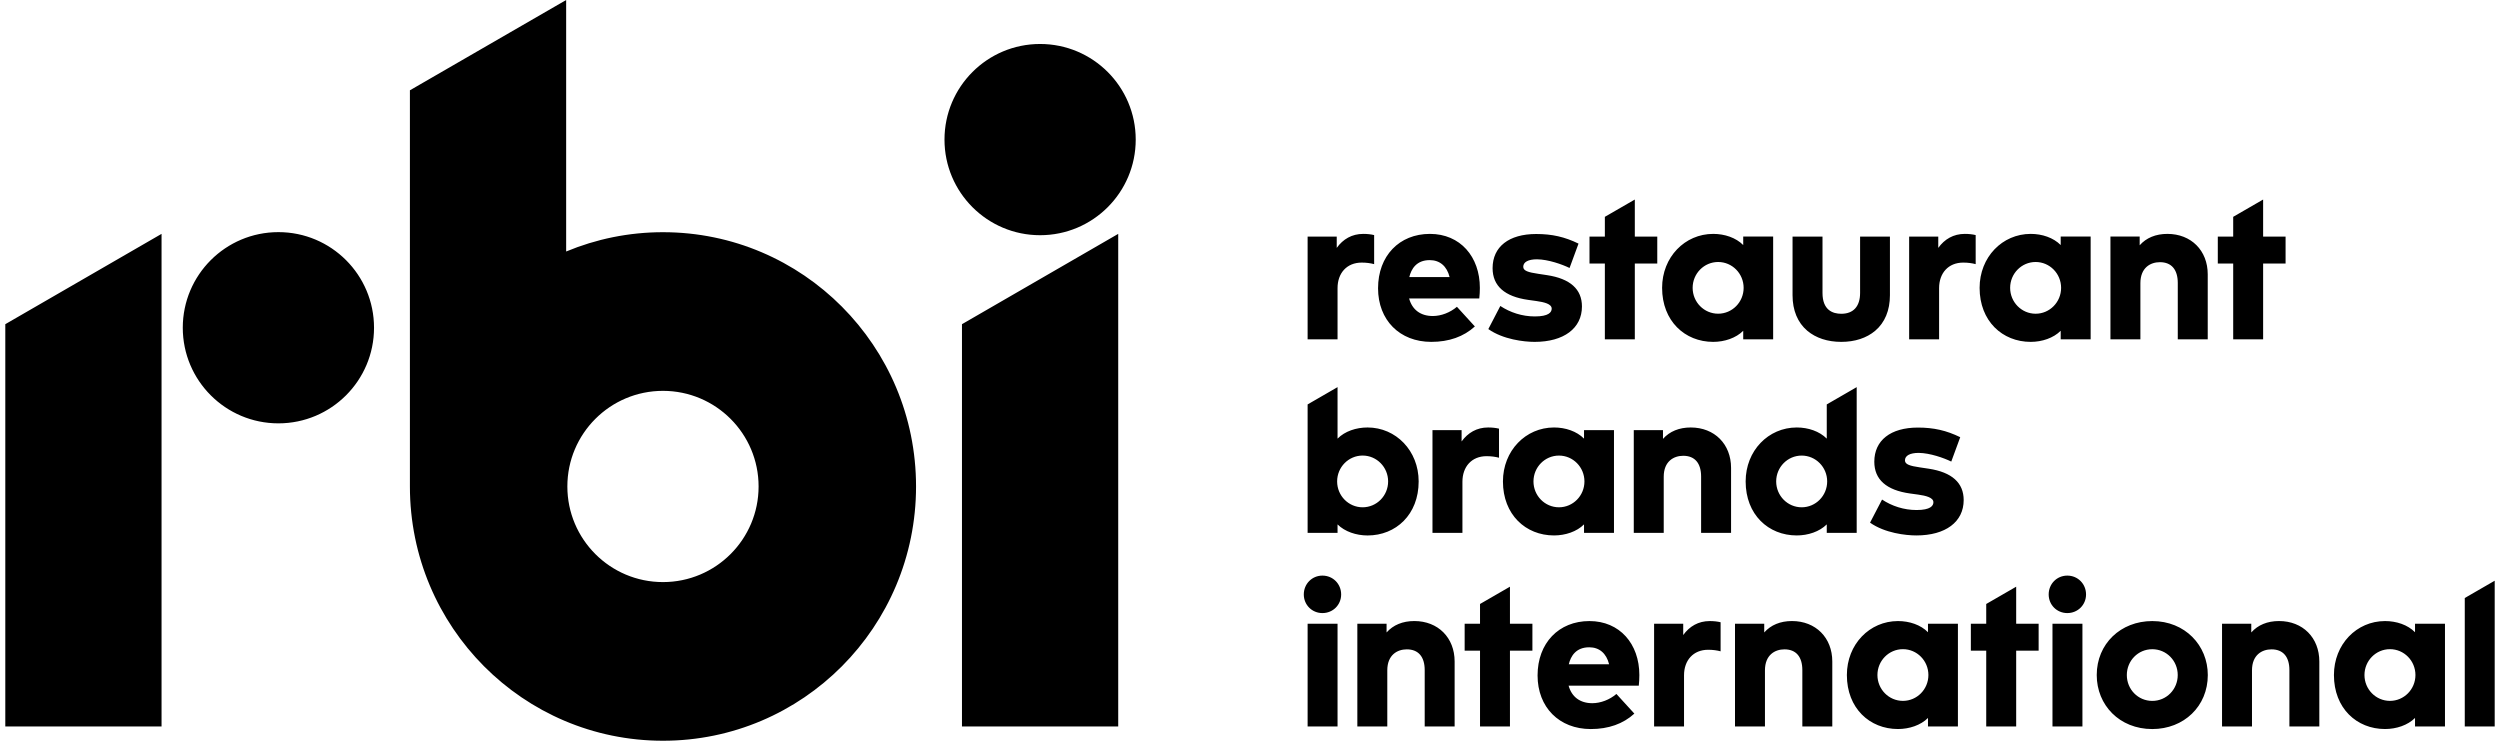<svg width="108" height="32" viewBox="0 0 108 32" fill="none" xmlns="http://www.w3.org/2000/svg">
<path fill-rule="evenodd" clip-rule="evenodd" d="M49.063 6.031C49.063 8.312 47.214 10.161 44.932 10.161C42.651 10.161 40.802 8.312 40.802 6.031C40.802 3.749 42.651 1.9 44.932 1.9C47.214 1.9 49.063 3.749 49.063 6.031ZM48.307 31.383H41.557V14.005L48.307 10.103V31.383ZM7.896 14.158C7.896 11.877 9.746 10.028 12.027 10.028C14.309 10.028 16.158 11.877 16.158 14.158C16.158 16.439 14.309 18.289 12.027 18.289C9.746 18.289 7.896 16.439 7.896 14.158ZM24.458 10.865C25.746 10.329 27.159 10.031 28.64 10.031C34.678 10.031 39.573 14.949 39.573 21.015C39.573 27.082 34.678 32 28.64 32C22.602 32 17.708 27.082 17.708 21.015V3.901L24.458 0V10.865ZM24.51 21.015C24.51 23.297 26.359 25.146 28.64 25.146C30.922 25.146 32.771 23.297 32.771 21.015C32.771 18.735 30.922 16.885 28.64 16.885C26.359 16.885 24.51 18.735 24.51 21.015ZM6.979 31.383H0.229V14.005L6.979 10.103V31.383ZM90.579 29.162C90.579 27.813 91.612 26.83 92.978 26.83C94.394 26.83 95.377 27.88 95.377 29.162C95.377 30.512 94.344 31.495 92.978 31.495C91.563 31.495 90.579 30.462 90.579 29.162ZM91.879 29.162C91.879 29.779 92.362 30.279 92.978 30.279C93.594 30.279 94.078 29.779 94.078 29.162C94.078 28.546 93.594 28.046 92.978 28.046C92.362 28.046 91.879 28.546 91.879 29.162ZM59.079 23.132C58.59 23.132 58.096 22.967 57.782 22.654V23.021H56.489V17.471L57.782 16.724V18.949C58.099 18.629 58.585 18.467 59.079 18.467C60.304 18.467 61.286 19.47 61.286 20.799C61.286 22.229 60.304 23.132 59.079 23.132ZM59.967 20.798C59.967 20.181 59.474 19.68 58.865 19.68C58.257 19.68 57.764 20.181 57.764 20.798C57.764 21.415 58.257 21.915 58.865 21.915C59.474 21.915 59.967 21.415 59.967 20.798ZM97.767 14.658H96.474V11.384H95.809V10.22H96.474V9.367L97.767 8.62V10.22H98.737V11.384H97.767V14.658ZM85.805 26.092L87.099 25.345V26.945H88.069V28.11H87.099V31.383H85.805V28.11H85.141V26.945H85.805V26.092ZM63.937 26.092L65.23 25.345V26.945H66.2V28.11H65.23V31.383H63.937V28.11H63.273V26.945H63.937V26.092ZM70.624 14.658H69.33V11.384H68.666V10.22H69.33V9.367L70.624 8.62V10.22H71.594V11.384H70.624V14.658ZM66.423 29.179C66.423 27.78 67.339 26.83 68.663 26.83C69.971 26.83 70.82 27.813 70.82 29.162C70.82 29.312 70.812 29.462 70.796 29.62H67.763C67.897 30.103 68.255 30.378 68.788 30.378C69.146 30.378 69.537 30.229 69.829 29.979L70.604 30.828C70.121 31.27 69.488 31.495 68.722 31.495C67.356 31.495 66.423 30.553 66.423 29.179ZM68.655 27.963C68.08 27.963 67.855 28.346 67.772 28.696H69.513C69.396 28.221 69.088 27.963 68.655 27.963ZM63.714 14.103C63.23 14.544 62.598 14.769 61.831 14.769C60.465 14.769 59.532 13.828 59.532 12.453C59.532 11.054 60.449 10.104 61.773 10.104C63.081 10.104 63.93 11.088 63.93 12.437C63.93 12.587 63.922 12.737 63.905 12.895H60.874C61.007 13.378 61.365 13.652 61.898 13.652C62.256 13.652 62.648 13.503 62.939 13.253L63.714 14.103ZM62.623 11.97C62.506 11.496 62.197 11.237 61.764 11.237C61.19 11.237 60.965 11.62 60.882 11.97H62.623ZM71.841 18.959C72.128 18.636 72.538 18.467 73.04 18.467C74.066 18.467 74.782 19.185 74.782 20.213V23.021H73.488V20.586C73.488 20.008 73.214 19.69 72.716 19.69C72.308 19.69 71.873 19.927 71.873 20.595V23.021H70.579V18.582H71.841V18.959ZM67.134 23.131C65.908 23.131 64.927 22.23 64.927 20.799C64.927 19.47 65.908 18.467 67.134 18.467C67.628 18.467 68.113 18.629 68.43 18.949V18.582H69.724V23.021H68.43V22.653C68.117 22.967 67.622 23.131 67.134 23.131ZM67.347 21.915C67.955 21.915 68.448 21.415 68.448 20.798C68.448 20.181 67.955 19.681 67.347 19.681C66.739 19.681 66.246 20.181 66.246 20.798C66.246 21.415 66.739 21.915 67.347 21.915ZM72.715 26.945V27.434C72.985 27.057 73.371 26.83 73.86 26.83C74.034 26.83 74.189 26.847 74.33 26.881V28.137C74.175 28.096 74.003 28.07 73.793 28.07C73.148 28.07 72.75 28.526 72.75 29.173V31.383H71.457V26.945H72.715ZM64.757 19.774C64.602 19.733 64.429 19.707 64.219 19.707C63.574 19.707 63.177 20.163 63.177 20.81V23.021H61.883V18.582H63.141V19.071C63.412 18.695 63.798 18.467 64.286 18.467C64.46 18.467 64.616 18.484 64.757 18.518V19.774ZM87.726 10.104C88.219 10.104 88.705 10.266 89.022 10.586V10.219H90.316V14.658H89.022V14.29C88.708 14.604 88.215 14.769 87.726 14.769C86.5 14.769 85.519 13.867 85.519 12.436C85.519 11.107 86.5 10.104 87.726 10.104ZM86.838 12.435C86.838 13.052 87.331 13.553 87.939 13.553C88.547 13.553 89.04 13.052 89.04 12.435C89.04 11.818 88.547 11.318 87.939 11.318C87.331 11.318 86.838 11.818 86.838 12.435ZM103.033 26.83C103.527 26.83 104.012 26.991 104.329 27.312V26.945H105.623V31.383H104.329V31.016C104.015 31.33 103.522 31.494 103.033 31.494C101.807 31.494 100.826 30.593 100.826 29.162C100.826 27.832 101.807 26.83 103.033 26.83ZM102.145 29.161C102.145 29.778 102.638 30.278 103.246 30.278C103.854 30.278 104.347 29.778 104.347 29.161C104.347 28.544 103.854 28.044 103.246 28.044C102.638 28.044 102.145 28.544 102.145 29.161ZM97.255 27.322C97.542 26.999 97.951 26.829 98.454 26.829C99.479 26.829 100.195 27.548 100.195 28.576V31.383H98.902V28.948C98.902 28.37 98.627 28.052 98.129 28.052C97.722 28.052 97.286 28.29 97.286 28.958V31.383H95.992V26.945H97.255V27.322ZM81.993 26.83C82.486 26.83 82.972 26.991 83.289 27.312V26.945H84.582V31.383H83.289V31.016C82.975 31.33 82.481 31.494 81.993 31.494C80.767 31.494 79.785 30.593 79.785 29.162C79.785 27.832 80.767 26.83 81.993 26.83ZM81.105 29.161C81.105 29.778 81.598 30.278 82.206 30.278C82.814 30.278 83.307 29.778 83.307 29.161C83.307 28.544 82.814 28.044 82.206 28.044C81.598 28.044 81.105 28.544 81.105 29.161ZM75.307 14.29C74.993 14.604 74.499 14.769 74.01 14.769C72.785 14.769 71.803 13.867 71.803 12.436C71.803 11.107 72.785 10.104 74.01 10.104C74.504 10.104 74.99 10.266 75.307 10.586V10.219H76.6V14.658H75.307V14.29ZM75.325 12.435C75.325 11.818 74.832 11.318 74.224 11.318C73.615 11.318 73.122 11.818 73.122 12.435C73.122 13.052 73.615 13.552 74.224 13.552C74.832 13.552 75.325 13.052 75.325 12.435ZM88.503 25.68C88.503 25.224 88.856 24.866 89.308 24.866C89.761 24.866 90.117 25.224 90.117 25.68C90.117 26.131 89.761 26.485 89.308 26.485C88.856 26.485 88.503 26.131 88.503 25.68ZM89.961 31.383H88.667V26.945H89.961V31.383ZM56.324 25.68C56.324 25.224 56.678 24.866 57.129 24.866C57.583 24.866 57.938 25.224 57.938 25.68C57.938 26.131 57.583 26.485 57.129 26.485C56.678 26.485 56.324 26.131 56.324 25.68ZM57.782 31.383H56.489V26.945H57.782V31.383ZM76.215 27.322C76.501 26.999 76.912 26.829 77.413 26.829C78.439 26.829 79.155 27.548 79.155 28.576V31.383H77.861V28.948C77.861 28.37 77.587 28.052 77.089 28.052C76.681 28.052 76.246 28.29 76.246 28.958V31.383H74.952V26.945H76.215V27.322ZM59.9 27.322C60.187 26.999 60.596 26.829 61.099 26.829C62.124 26.829 62.84 27.548 62.84 28.576V31.383H61.547V28.948C61.547 28.37 61.272 28.052 60.774 28.052C60.367 28.052 59.931 28.29 59.931 28.958V31.383H58.637V26.945H59.9V27.322ZM93.308 11.326C92.9 11.326 92.465 11.564 92.465 12.232V14.658H91.171V10.219H92.434V10.596C92.72 10.273 93.13 10.104 93.632 10.104C94.657 10.104 95.374 10.822 95.374 11.85V14.658H94.08V12.223C94.08 11.645 93.806 11.326 93.308 11.326ZM79.544 14.769C78.955 14.769 78.448 14.603 78.076 14.29C77.659 13.937 77.438 13.407 77.438 12.756V10.22H78.732V12.654C78.732 13.399 79.174 13.555 79.544 13.555C80.068 13.555 80.356 13.235 80.356 12.654V10.22H81.645V12.756C81.645 13.407 81.425 13.937 81.008 14.29C80.637 14.603 80.131 14.769 79.544 14.769ZM82.939 20.191L83.321 20.248C84.323 20.401 84.831 20.857 84.831 21.603C84.831 22.546 84.048 23.131 82.787 23.131C82.332 23.131 81.425 23.03 80.786 22.579L81.305 21.581C81.728 21.861 82.244 22.033 82.796 22.033C83.397 22.033 83.523 21.85 83.523 21.697C83.523 21.49 83.191 21.414 82.866 21.367L82.516 21.319C81.49 21.177 80.97 20.715 80.97 19.947C80.97 19.023 81.674 18.471 82.853 18.471C83.539 18.471 84.085 18.596 84.682 18.887L84.295 19.94C83.979 19.785 83.375 19.57 82.888 19.565C82.511 19.565 82.294 19.683 82.294 19.889C82.294 20.064 82.512 20.128 82.939 20.191ZM64.814 13.218C65.237 13.498 65.754 13.67 66.305 13.67C66.907 13.67 67.033 13.487 67.033 13.333C67.033 13.127 66.701 13.052 66.376 13.005L66.025 12.956C65 12.814 64.48 12.352 64.48 11.584C64.48 10.66 65.184 10.109 66.363 10.109C67.049 10.109 67.595 10.233 68.192 10.524L67.805 11.577C67.489 11.422 66.884 11.207 66.398 11.202C66.021 11.202 65.804 11.32 65.804 11.526C65.804 11.7 66.022 11.765 66.449 11.828L66.831 11.886C67.833 12.038 68.34 12.494 68.34 13.24C68.34 14.183 67.557 14.769 66.296 14.769C65.842 14.769 64.934 14.667 64.296 14.216L64.814 13.218ZM84.811 11.344C84.166 11.344 83.769 11.8 83.769 12.447V14.658H82.475V10.22H83.733V10.709C84.004 10.332 84.39 10.104 84.879 10.104C85.053 10.104 85.208 10.121 85.349 10.155V11.411C85.194 11.37 85.021 11.344 84.811 11.344ZM58.825 11.344C58.18 11.344 57.782 11.8 57.782 12.447V14.658H56.489V10.22H57.747V10.709C58.017 10.332 58.403 10.104 58.892 10.104C59.066 10.104 59.221 10.121 59.363 10.155V11.411C59.208 11.37 59.035 11.344 58.825 11.344ZM106.478 31.383V25.834L107.771 25.087V31.383H106.478ZM80.209 16.724V23.02H78.916V22.653C78.602 22.967 78.108 23.131 77.62 23.131C76.393 23.131 75.412 22.23 75.412 20.799C75.412 19.469 76.393 18.467 77.62 18.467C78.113 18.467 78.598 18.629 78.916 18.949V17.471L80.209 16.724ZM76.731 20.798C76.731 21.415 77.224 21.915 77.832 21.915C78.441 21.915 78.934 21.415 78.934 20.798C78.934 20.181 78.441 19.681 77.832 19.681C77.224 19.681 76.731 20.181 76.731 20.798Z" fill="black"/>
</svg>

